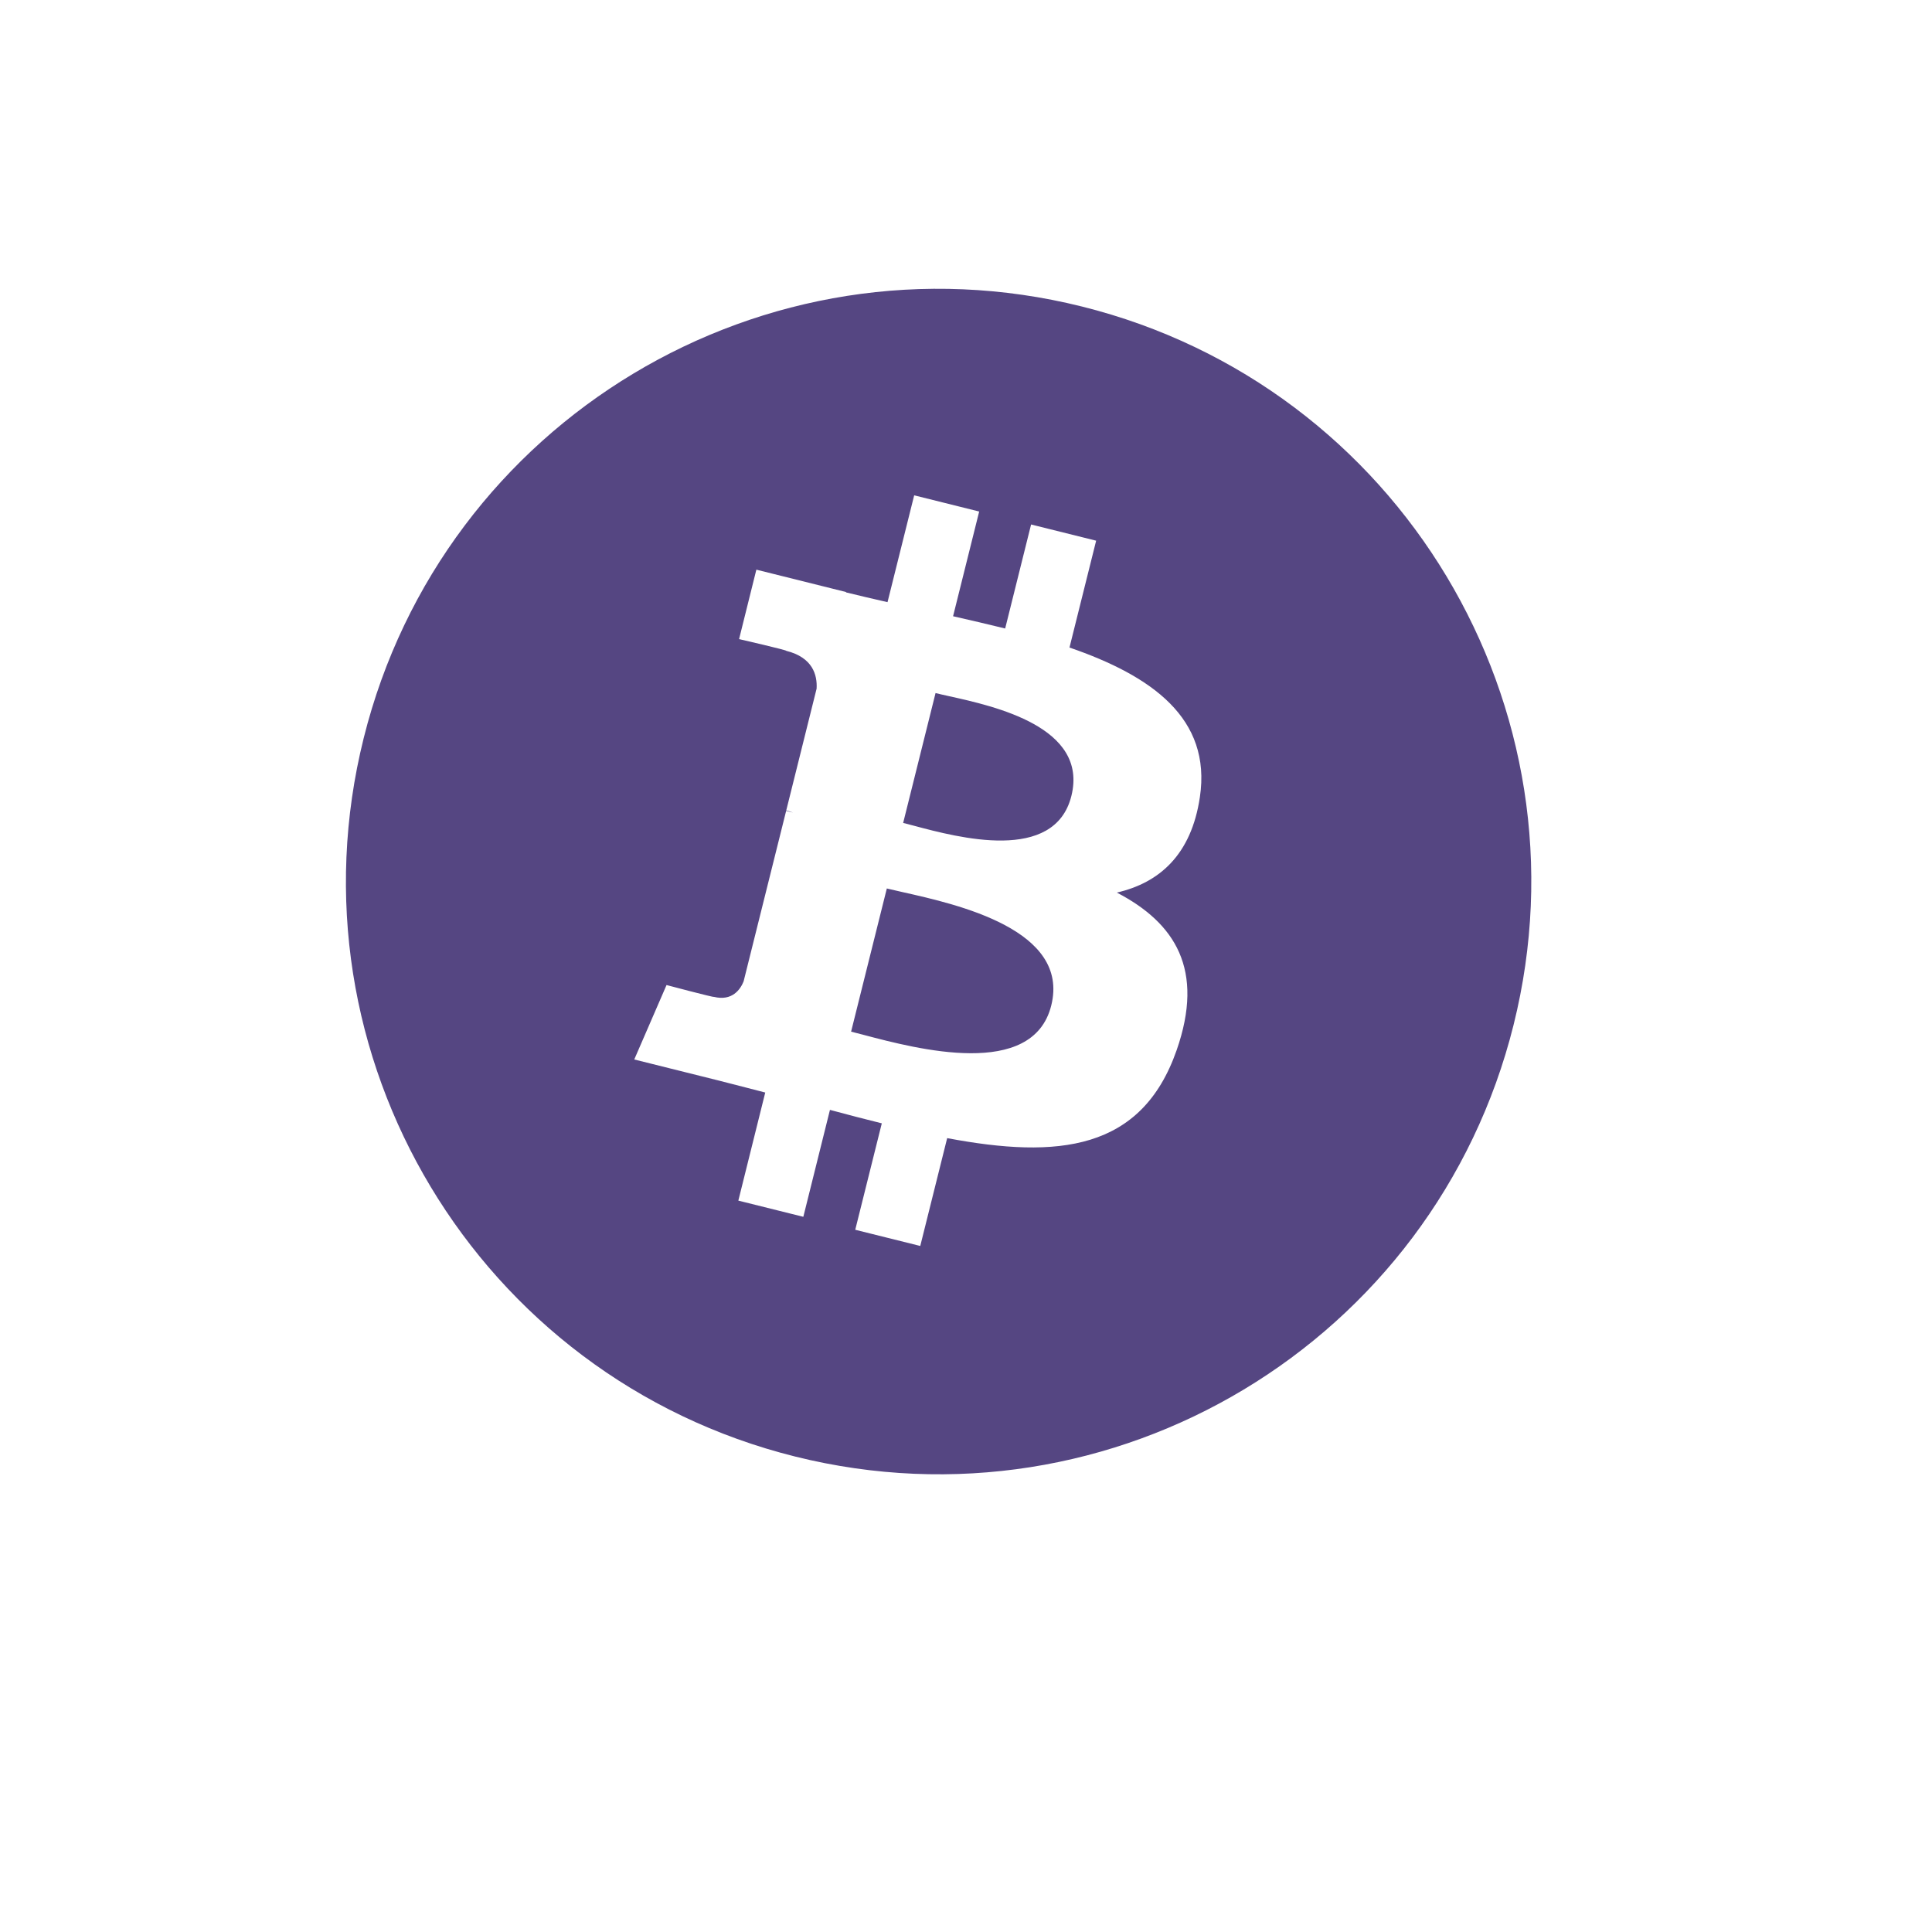 <svg width="55" height="55" viewBox="0 0 55 55" fill="none" xmlns="http://www.w3.org/2000/svg">
<g clip-path="url(#clip0_2790_4130)">
<g clip-path="url(#clip1_2790_4130)">
<mask id="mask0_2790_4130" style="mask-type:luminance" maskUnits="userSpaceOnUse" x="0" y="0" width="55" height="55">
<path d="M54.039 0.627H0.039V54.627H54.039V0.627Z" fill="white"/>
</mask>
<g mask="url(#mask0_2790_4130)">
<mask id="mask1_2790_4130" style="mask-type:alpha" maskUnits="userSpaceOnUse" x="0" y="0" width="55" height="55">
<path d="M54.039 0.627H0.039V54.627H54.039V0.627Z" fill="#D9D9D9"/>
</mask>
<g mask="url(#mask1_2790_4130)">
<path fill-rule="evenodd" clip-rule="evenodd" d="M22.637 41.465C31.678 43.72 40.834 38.218 43.088 29.178C45.342 20.137 39.841 10.98 30.8 8.726C21.762 6.472 12.605 11.974 10.353 21.015C8.098 30.055 13.599 39.212 22.637 41.465ZM30.446 18.434C32.784 19.239 34.494 20.447 34.158 22.692C33.915 24.336 33.003 25.131 31.794 25.41C33.455 26.275 34.3 27.601 33.495 29.901C32.496 32.756 30.122 32.997 26.964 32.4L26.198 35.47L24.347 35.009L25.103 31.979C24.623 31.86 24.133 31.733 23.627 31.596L22.869 34.64L21.019 34.179L21.785 31.102C21.612 31.058 21.438 31.013 21.263 30.967C21 30.898 20.734 30.829 20.465 30.762L18.056 30.161L18.975 28.042C18.975 28.042 20.339 28.404 20.321 28.378C20.845 28.507 21.078 28.166 21.169 27.938L22.38 23.084C22.426 23.095 22.471 23.106 22.514 23.117C22.535 23.122 22.556 23.127 22.576 23.132C22.502 23.103 22.435 23.084 22.383 23.07L23.247 19.605C23.27 19.212 23.134 18.716 22.384 18.528C22.413 18.509 21.04 18.194 21.04 18.194L21.532 16.217L24.086 16.854L24.084 16.864C24.467 16.959 24.863 17.05 25.266 17.142L26.025 14.101L27.875 14.562L27.132 17.543C27.628 17.657 28.128 17.771 28.615 17.892L29.353 14.931L31.205 15.392L30.446 18.434ZM24.59 29.462C26.101 29.861 29.402 30.733 29.927 28.624C30.465 26.467 27.263 25.748 25.701 25.398C25.526 25.359 25.372 25.324 25.246 25.293L24.229 29.369C24.333 29.394 24.454 29.426 24.59 29.462ZM26.015 23.506C27.274 23.843 30.022 24.576 30.5 22.659C30.989 20.698 28.319 20.106 27.015 19.818C26.868 19.785 26.738 19.757 26.633 19.73L25.711 23.427C25.798 23.449 25.9 23.476 26.015 23.506Z" fill="#554682"/>
</g>
</g>
</g>
</g>
<defs>
<clipPath id="clip0_2790_4130">
<rect width="54" height="54" fill="white" transform="translate(0.039 0.627)"/>
</clipPath>
<clipPath id="clip1_2790_4130">
<rect width="54" height="54" fill="white" transform="translate(0.039 0.627)"/>
</clipPath>
</defs>
</svg>
